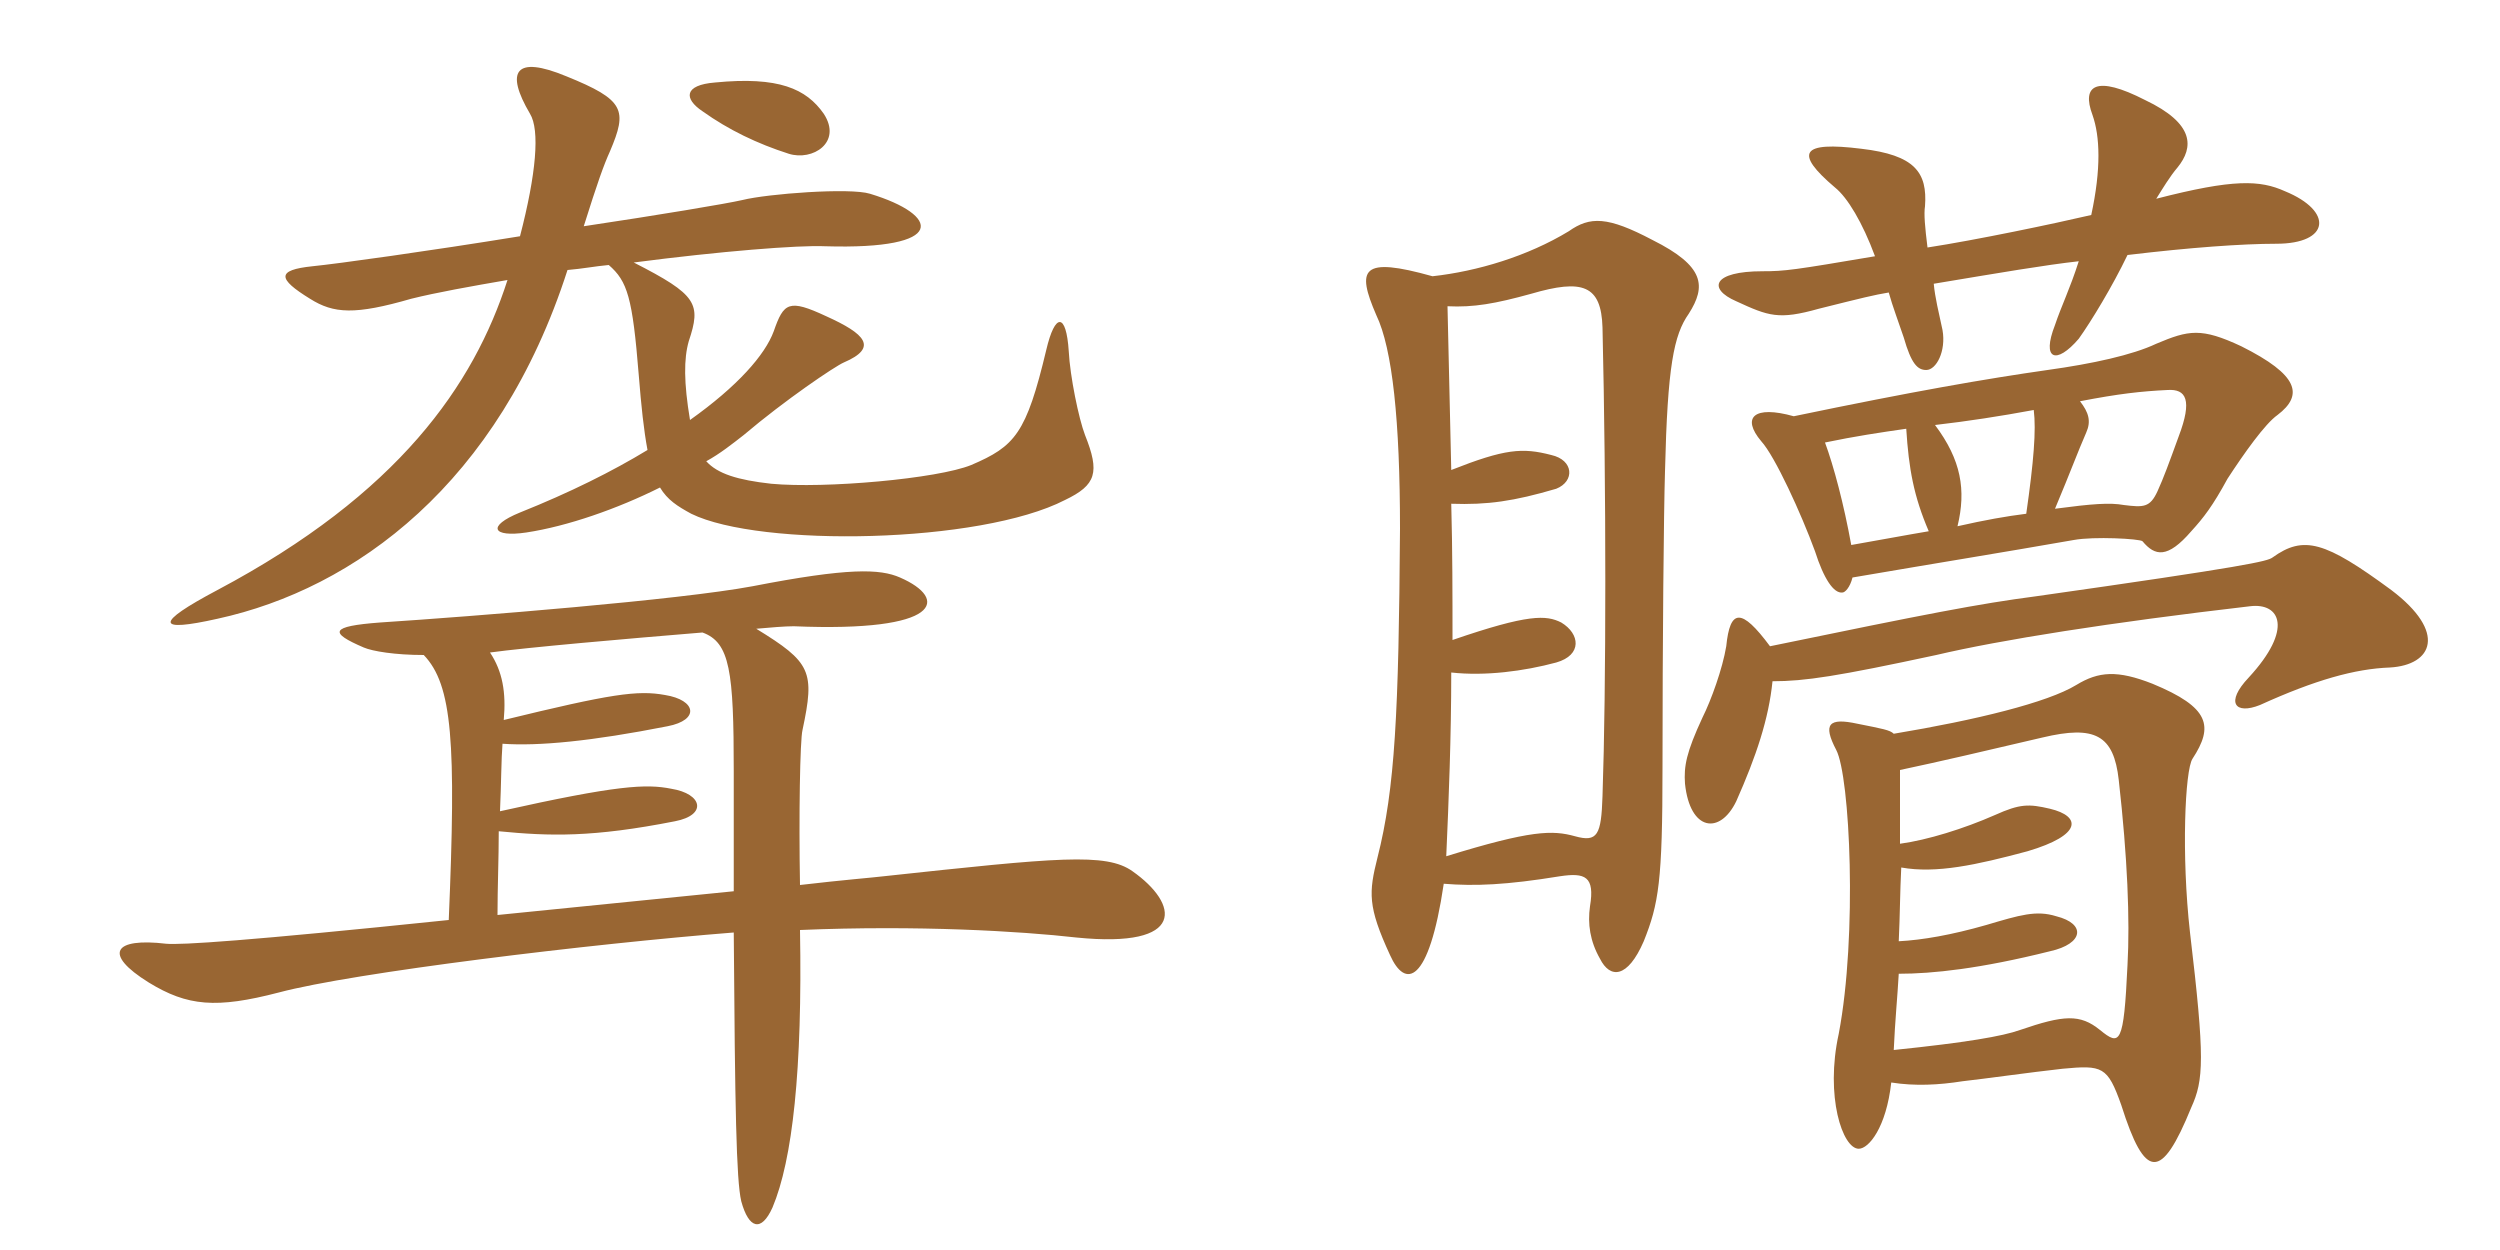 <svg xmlns="http://www.w3.org/2000/svg" xmlns:xlink="http://www.w3.org/1999/xlink" width="300" height="150"><path fill="#996633" padding="10" d="M98.85 13.65C96.75 10.65 93.45 9.15 85.80 9.90C82.05 10.20 82.05 11.85 84.30 13.35C87.45 15.60 90.90 17.25 94.65 18.45C97.50 19.35 101.10 17.10 98.85 13.65ZM130.20 52.20C129.45 50.25 128.40 45.15 128.25 42.15C127.95 37.50 126.60 37.50 125.55 42C123.15 52.05 121.80 53.55 116.55 55.80C112.50 57.45 99 58.65 92.55 58.05C88.50 57.60 86.10 56.85 84.75 55.35C86.40 54.45 87.90 53.25 89.25 52.20C94.20 48 100.20 43.95 101.25 43.50C105.45 41.70 103.80 40.05 99.15 37.95C94.65 35.85 94.05 36.30 92.85 39.75C91.80 42.60 88.50 46.35 82.80 50.40C82.05 45.90 82.05 43.05 82.65 40.95C84.15 36.45 83.70 35.40 76.05 31.50C86.40 30.15 95.85 29.40 99 29.55C113.85 30 112.80 25.80 104.40 23.25C102 22.50 92.10 23.25 89.10 24C87.15 24.45 79.05 25.80 70.05 27.15C71.70 21.90 72.45 19.80 73.20 18.15C75.30 13.20 75 12 67.95 9.15C61.80 6.60 60.60 8.55 63.60 13.65C64.80 15.60 64.35 20.85 62.40 28.35C51.30 30.15 40.50 31.65 37.50 31.95C33.15 32.40 33.30 33.45 37.20 35.85C40.05 37.65 42.60 37.80 49.35 35.85C52.35 35.10 56.55 34.35 60.90 33.60C56.85 46.20 47.85 59.25 26.10 70.80C18.45 74.85 18.75 75.90 26.10 74.25C42.60 70.65 59.85 58.05 68.10 32.40C69.90 32.25 71.40 31.95 73.05 31.80C75.30 33.75 75.90 35.70 76.65 45C76.95 48.75 77.25 51.60 77.70 54C73.50 56.55 68.40 59.10 62.40 61.50C58.35 63.15 59.10 64.50 63.15 63.90C68.10 63.15 74.10 61.05 79.20 58.50C80.10 60 81.30 60.75 82.95 61.65C91.20 65.70 117.60 65.25 127.80 60C131.55 58.20 132 56.70 130.20 52.20ZM135.90 104.55C132.75 102.30 126.90 102.90 106.05 105.15C104.85 105.30 101.10 105.60 96 106.20C95.85 97.95 96 88.80 96.30 87.60C97.80 80.55 97.35 79.50 90.75 75.45C92.40 75.30 94.20 75.15 95.25 75.15C113.10 75.90 113.85 71.85 108 69.30C105.60 68.25 101.85 68.10 90.30 70.35C81.45 72 57 73.95 45.60 74.70C39.60 75.15 39.45 75.90 43.65 77.70C44.70 78.15 47.40 78.60 50.85 78.60C54.30 82.20 54.75 89.10 53.85 110.40C29.25 112.95 21.75 113.40 19.95 113.25C13.65 112.50 12.30 114.45 17.85 117.90C22.50 120.75 25.95 121.05 33.45 119.10C42.45 116.70 70.95 113.25 88.05 111.90C88.20 132.90 88.35 141.60 88.95 144.15C89.85 147.45 91.35 147.90 92.70 144.90C95.10 139.20 96.30 128.40 96 111.60C110.10 111 122.55 111.75 129.15 112.50C142.50 113.85 141.45 108.45 135.90 104.55ZM88.05 106.95C79.20 107.85 68.70 108.90 59.70 109.80C59.70 106.50 59.85 103.05 59.85 99.75C66 100.35 71.10 100.50 81 98.55C84.90 97.80 84.30 95.25 80.55 94.65C77.55 94.05 74.10 94.20 60 97.35C60.15 94.05 60.15 91.05 60.30 89.25C64.65 89.55 70.95 88.95 80.10 87.15C84 86.40 83.55 84 79.80 83.40C76.50 82.80 73.35 83.25 60.45 86.40C60.75 83.10 60.30 80.55 58.80 78.30C63.15 77.70 75.15 76.65 84.30 75.90C87.60 77.10 88.05 80.55 88.05 92.55C88.05 97.80 88.05 102.60 88.05 106.95ZM173.25 106.05C177 106.35 180.75 106.20 187.20 105.15C190.20 104.70 191.40 105.15 190.80 108.75C190.50 110.85 190.80 112.95 192 115.05C193.20 117.45 195.30 117.45 197.25 112.95C199.05 108.45 199.50 105.75 199.50 92.10C199.50 77.10 199.65 61.35 199.80 56.55C200.10 43.95 200.85 40.20 202.65 37.65C204.75 34.35 204.60 31.95 198.30 28.80C192.90 25.95 190.80 25.95 188.25 27.75C183.30 30.75 177.30 32.55 171.90 33.15C163.35 30.75 162.75 32.25 165.15 37.80C167.10 41.85 168 50.55 168 63.45C167.85 85.50 167.40 94.65 165.30 102.90C164.25 107.10 164.10 108.75 166.80 114.60C168.60 118.65 171.45 118.20 173.25 106.05ZM173.70 36.75C176.85 36.90 179.40 36.45 183.75 35.25C189.90 33.45 192.15 34.20 192.30 39.30C192.75 58.65 192.75 82.50 192.30 95.55C192.15 100.20 191.70 101.10 189 100.35C186.30 99.60 183.75 99.60 173.55 102.75C173.85 96 174.15 88.35 174.15 80.70C178.20 81.15 182.85 80.55 186.75 79.50C189.90 78.60 189.60 76.05 187.35 74.70C185.55 73.80 183.45 73.65 174.30 76.80C174.30 71.40 174.30 66 174.15 60.45C178.50 60.60 181.65 60.15 186.75 58.65C189 57.75 188.85 55.20 186.15 54.60C182.70 53.70 180.60 53.85 174.15 56.40C174 49.95 173.85 43.35 173.70 36.75ZM226.95 129.90C229.80 130.35 232.65 130.20 235.50 129.75C238.20 129.45 243.45 128.70 247.50 128.25C252.30 127.80 252.90 127.95 254.55 132.60C257.40 141.60 259.35 141.75 262.95 132.90C264.45 129.60 264.60 127.05 262.80 111.90C261.75 102.60 262.20 92.40 263.10 91.05C265.65 87.15 265.20 84.90 258.30 82.05C254.10 80.40 251.85 80.55 249.15 82.20C245.70 84.30 237.15 86.40 227.25 88.05C226.80 87.60 225.90 87.45 222.90 86.85C219.45 86.10 218.70 86.85 220.35 90C222 93.15 222.90 112.20 220.65 124.05C219 131.55 221.10 137.85 223.05 137.85C224.25 137.85 226.35 135.30 226.95 129.90ZM227.85 116.85C231.90 116.85 237.60 116.25 246 114.15C250.05 113.25 250.35 110.85 246.75 109.95C244.35 109.20 242.40 109.80 238.35 111C234.15 112.20 230.70 112.80 227.85 112.95C228 109.80 228 106.95 228.15 104.10C232.35 104.85 237.15 103.80 243.30 102.15C249.90 100.20 249.75 97.95 246 97.05C243.45 96.45 242.40 96.45 239.40 97.80C235.65 99.45 231.30 100.80 228 101.25C228 97.95 228 95.25 228 92.40C232.95 91.35 238.05 90.15 245.10 88.50C251.40 87 253.65 88.20 254.25 93.60C255.30 102.90 255.60 110.40 255.30 115.80C254.85 125.40 254.40 125.55 252 123.60C249.60 121.65 247.65 121.80 242.40 123.60C240.30 124.35 235.95 125.10 227.25 126C227.40 122.55 227.70 119.55 227.85 116.85ZM212.70 81.75C216.60 81.75 220.50 81.15 232.35 78.60C240 76.80 253.20 74.70 270 72.75C273.60 72.30 275.25 75.45 269.85 81.30C267 84.30 268.20 85.80 271.20 84.60C277.80 81.60 282.60 80.25 286.80 80.10C291.90 79.80 293.70 75.90 286.95 70.80C279 64.95 276.45 64.20 272.70 66.90C272.10 67.35 269.70 67.95 244.35 71.55C237.45 72.45 231.30 73.65 212.40 77.55C208.95 72.90 207.60 73.05 207.15 77.55C206.70 80.25 205.35 84 204.30 86.10C202.35 90.30 202.05 91.95 202.20 94.05C202.80 99.75 206.40 100.20 208.35 96.15C210.75 90.75 212.25 86.25 212.70 81.75ZM222.30 69.30C233.70 67.35 239.40 66.45 248.85 64.80C251.25 64.35 256.80 64.65 257.10 64.95C258.60 66.75 260.10 67.05 262.95 63.75C264.45 62.10 265.50 60.75 267.30 57.45C269.25 54.45 271.80 50.85 273.30 49.80C276.45 47.40 275.85 45 268.95 41.55C264.15 39.30 262.65 39.60 258.75 41.25C255.90 42.60 251.10 43.65 245.70 44.40C238.35 45.45 229.65 46.95 215.25 49.95C210.45 48.60 208.95 50.10 211.35 52.95C213 54.75 216.15 61.65 217.80 66.15C218.85 69.45 220.05 71.25 221.10 71.10C221.40 71.10 222 70.50 222.30 69.30ZM231.45 63.75C228.75 64.20 225.60 64.80 222.15 65.40C221.25 60.45 220.05 55.95 219 53.10C222.60 52.35 225.60 51.90 228.75 51.45C229.05 56.25 229.65 59.55 231.45 63.75ZM243.15 61.65C240.75 61.95 238.20 62.40 234.90 63.15C235.95 58.80 235.35 55.20 232.20 51C236.10 50.55 240 49.95 244.05 49.20C244.35 51.60 244.05 55.35 243.15 61.65ZM249.60 48.15C254.25 47.25 256.95 46.95 260.10 46.80C262.35 46.65 263.10 48 261.45 52.35C260.25 55.65 259.65 57.30 258.90 58.95C258 60.90 257.25 60.90 254.85 60.60C253.20 60.30 251.10 60.45 246.60 61.05C248.55 56.40 249.30 54.30 250.35 51.90C250.95 50.55 250.65 49.50 249.60 48.15ZM232.05 34.05C240.15 32.70 245.40 31.80 249.45 31.35C248.40 34.65 247.35 36.75 246.60 39C244.95 43.20 246.75 43.80 249.45 40.65C250.95 38.55 253.50 34.35 255.30 30.60C262.80 29.70 269.10 29.25 273.15 29.25C279.60 29.25 280.05 25.35 274.20 22.95C271.20 21.60 268.05 21.45 258.75 23.85C259.50 22.65 260.40 21.15 261.30 20.10C263.25 17.70 263.40 14.85 257.40 12C251.55 9 249.75 10.20 251.10 13.80C252 16.35 252.15 20.25 250.95 25.80C246.45 26.85 237.15 28.80 231.30 29.70C231 27.30 230.85 25.65 231 24.75C231.30 20.70 229.80 18.60 223.35 17.85C216.15 16.95 215.25 18.30 220.20 22.50C221.70 23.70 223.50 26.70 225 30.75C215.25 32.40 214.20 32.55 211.50 32.55C205.50 32.55 204.90 34.65 208.35 36.15C212.25 37.95 213.45 38.40 218.25 37.05C223.65 35.70 224.85 35.40 226.65 35.10C227.10 36.75 227.85 38.70 228.45 40.50C229.35 43.65 230.10 44.40 231.15 44.40C232.35 44.40 233.55 42.15 233.10 39.60C232.65 37.50 232.20 35.70 232.05 34.05Z"/></svg>